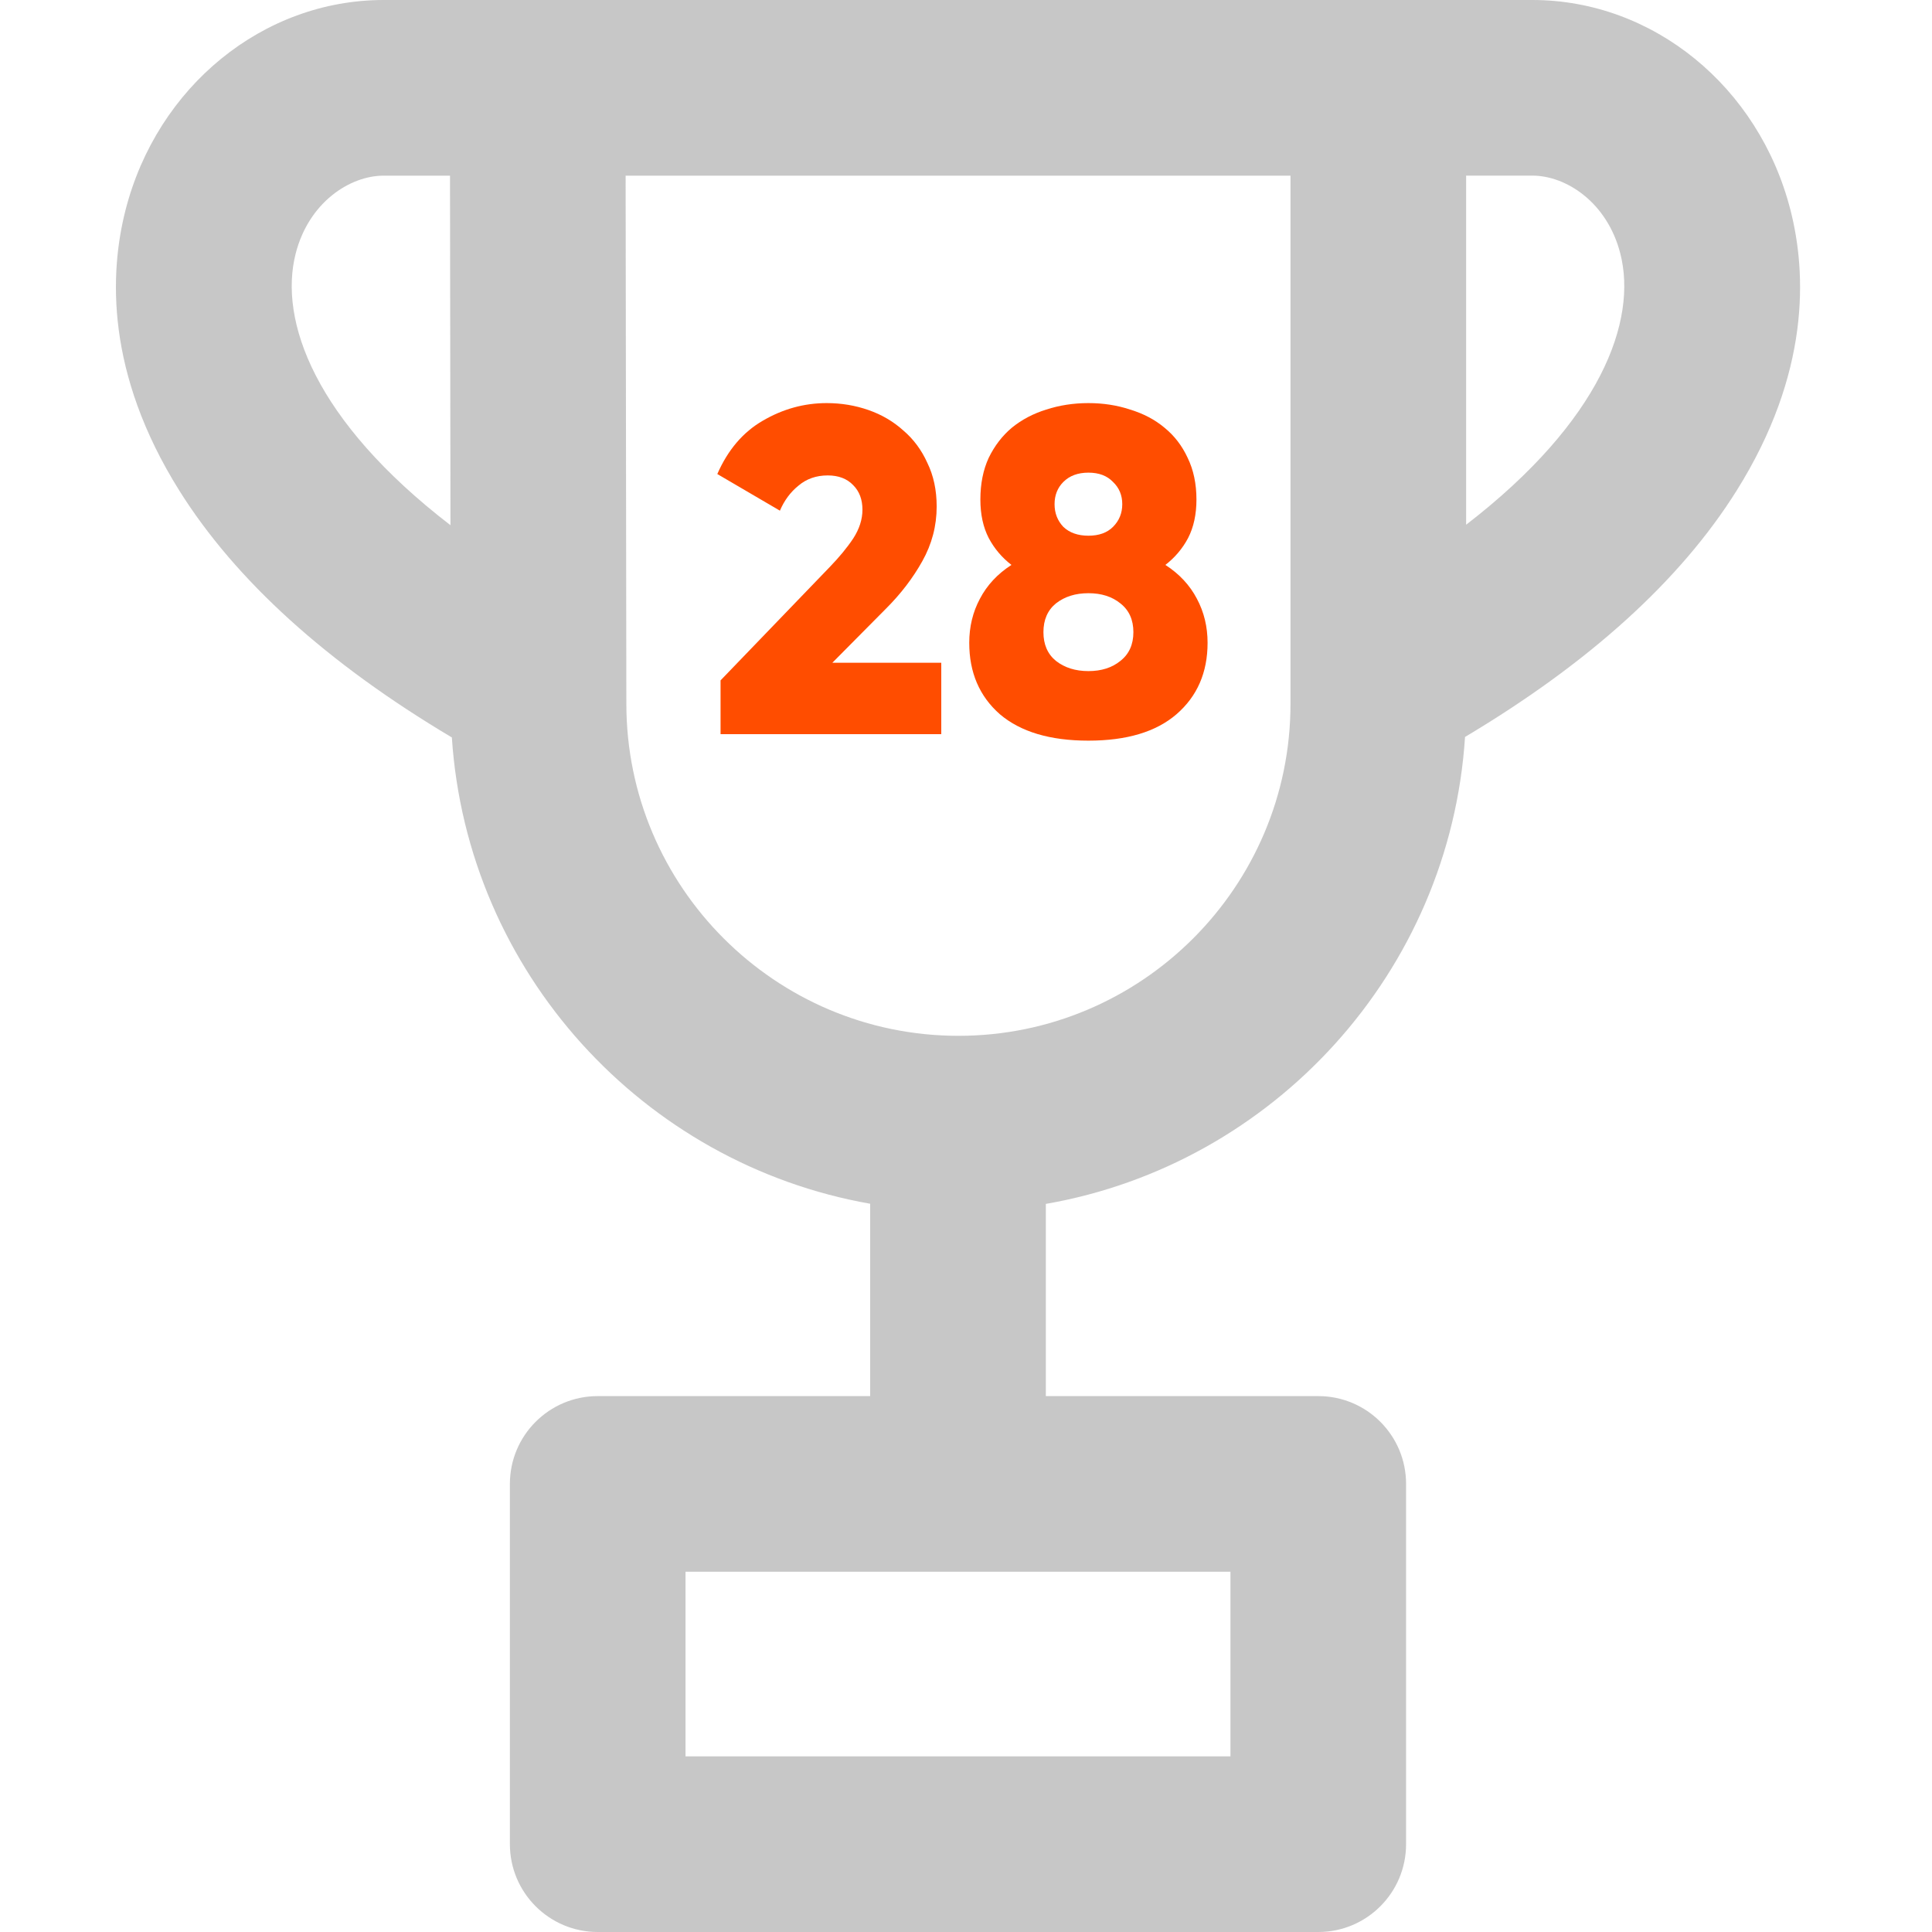 <?xml version="1.0" encoding="UTF-8"?> <svg xmlns="http://www.w3.org/2000/svg" width="50" height="50" viewBox="0 0 50 50" fill="none"> <path d="M46.338 5.439C45.521 2.236 42.774 0 39.658 0C39.657 0 39.657 0 39.656 0H35.67H13.915H9.929C9.929 0 9.928 0 9.928 0C6.812 0 4.065 2.237 3.248 5.439C2.831 7.072 2.735 9.657 4.643 12.7C6.101 15.025 8.472 17.169 11.694 19.085C12.094 25.158 16.639 30.117 22.52 31.153V36.131H15.469C14.214 36.131 13.196 37.148 13.196 38.404V47.727C13.196 48.982 14.214 50 15.469 50H34.117C35.372 50 36.389 48.982 36.389 47.727V38.403C36.389 37.148 35.372 36.131 34.117 36.131H27.066V31.157C32.962 30.13 37.521 25.159 37.915 19.072C41.125 17.159 43.488 15.02 44.942 12.7C46.851 9.657 46.755 7.072 46.338 5.439ZM7.652 6.563C7.99 5.238 9.053 4.546 9.929 4.546H9.929H11.646L11.658 13.592C8.144 10.891 7.209 8.298 7.652 6.563ZM31.844 40.676V45.455H17.741V40.676H31.844ZM33.398 17.734C33.398 17.74 33.398 17.746 33.398 17.753V18.215C33.398 22.952 29.543 26.807 24.805 26.807C20.066 26.807 16.21 22.953 16.21 18.212L16.191 4.546H33.398V17.734H33.398ZM37.943 13.58V4.545H39.657H39.657C40.533 4.545 41.596 5.238 41.934 6.563C42.376 8.296 41.445 10.883 37.943 13.58Z" fill="#222222" fill-opacity="0.25"></path> <path d="M18.648 17.608L21.468 14.68C21.716 14.424 21.921 14.176 22.081 13.936C22.241 13.688 22.32 13.44 22.32 13.192C22.32 12.928 22.241 12.716 22.081 12.556C21.921 12.388 21.701 12.304 21.421 12.304C21.125 12.304 20.872 12.392 20.665 12.568C20.456 12.736 20.297 12.952 20.184 13.216L18.564 12.268C18.837 11.644 19.229 11.184 19.741 10.888C20.261 10.584 20.812 10.432 21.396 10.432C21.773 10.432 22.133 10.492 22.477 10.612C22.82 10.732 23.12 10.908 23.377 11.14C23.64 11.364 23.849 11.644 24 11.98C24.16 12.308 24.241 12.684 24.241 13.108C24.241 13.612 24.116 14.084 23.869 14.524C23.628 14.956 23.317 15.364 22.933 15.748L21.541 17.152H24.36V19H18.648V17.608Z" fill="#FF4D00"></path> <path d="M30.16 14.62C30.52 14.852 30.792 15.144 30.976 15.496C31.16 15.84 31.252 16.22 31.252 16.636C31.252 17.404 30.984 18.02 30.448 18.484C29.92 18.94 29.16 19.168 28.168 19.168C27.176 19.168 26.412 18.94 25.876 18.484C25.348 18.02 25.084 17.404 25.084 16.636C25.084 16.22 25.176 15.84 25.36 15.496C25.544 15.144 25.816 14.852 26.176 14.62C25.928 14.428 25.732 14.196 25.588 13.924C25.444 13.644 25.372 13.312 25.372 12.928C25.372 12.52 25.444 12.16 25.588 11.848C25.74 11.536 25.94 11.276 26.188 11.068C26.444 10.86 26.74 10.704 27.076 10.6C27.42 10.488 27.784 10.432 28.168 10.432C28.552 10.432 28.912 10.488 29.248 10.6C29.592 10.704 29.888 10.86 30.136 11.068C30.392 11.276 30.592 11.536 30.736 11.848C30.888 12.16 30.964 12.52 30.964 12.928C30.964 13.312 30.892 13.644 30.748 13.924C30.604 14.196 30.408 14.428 30.16 14.62ZM28.168 12.232C27.896 12.232 27.68 12.312 27.52 12.472C27.368 12.624 27.292 12.816 27.292 13.048C27.292 13.28 27.368 13.476 27.52 13.636C27.68 13.788 27.896 13.864 28.168 13.864C28.44 13.864 28.652 13.788 28.804 13.636C28.964 13.476 29.044 13.28 29.044 13.048C29.044 12.816 28.964 12.624 28.804 12.472C28.652 12.312 28.44 12.232 28.168 12.232ZM28.168 17.368C28.504 17.368 28.78 17.28 28.996 17.104C29.22 16.928 29.332 16.68 29.332 16.36C29.332 16.04 29.22 15.792 28.996 15.616C28.78 15.44 28.504 15.352 28.168 15.352C27.832 15.352 27.552 15.44 27.328 15.616C27.112 15.792 27.004 16.04 27.004 16.36C27.004 16.68 27.112 16.928 27.328 17.104C27.552 17.28 27.832 17.368 28.168 17.368Z" fill="#FF4D00"></path> </svg> 